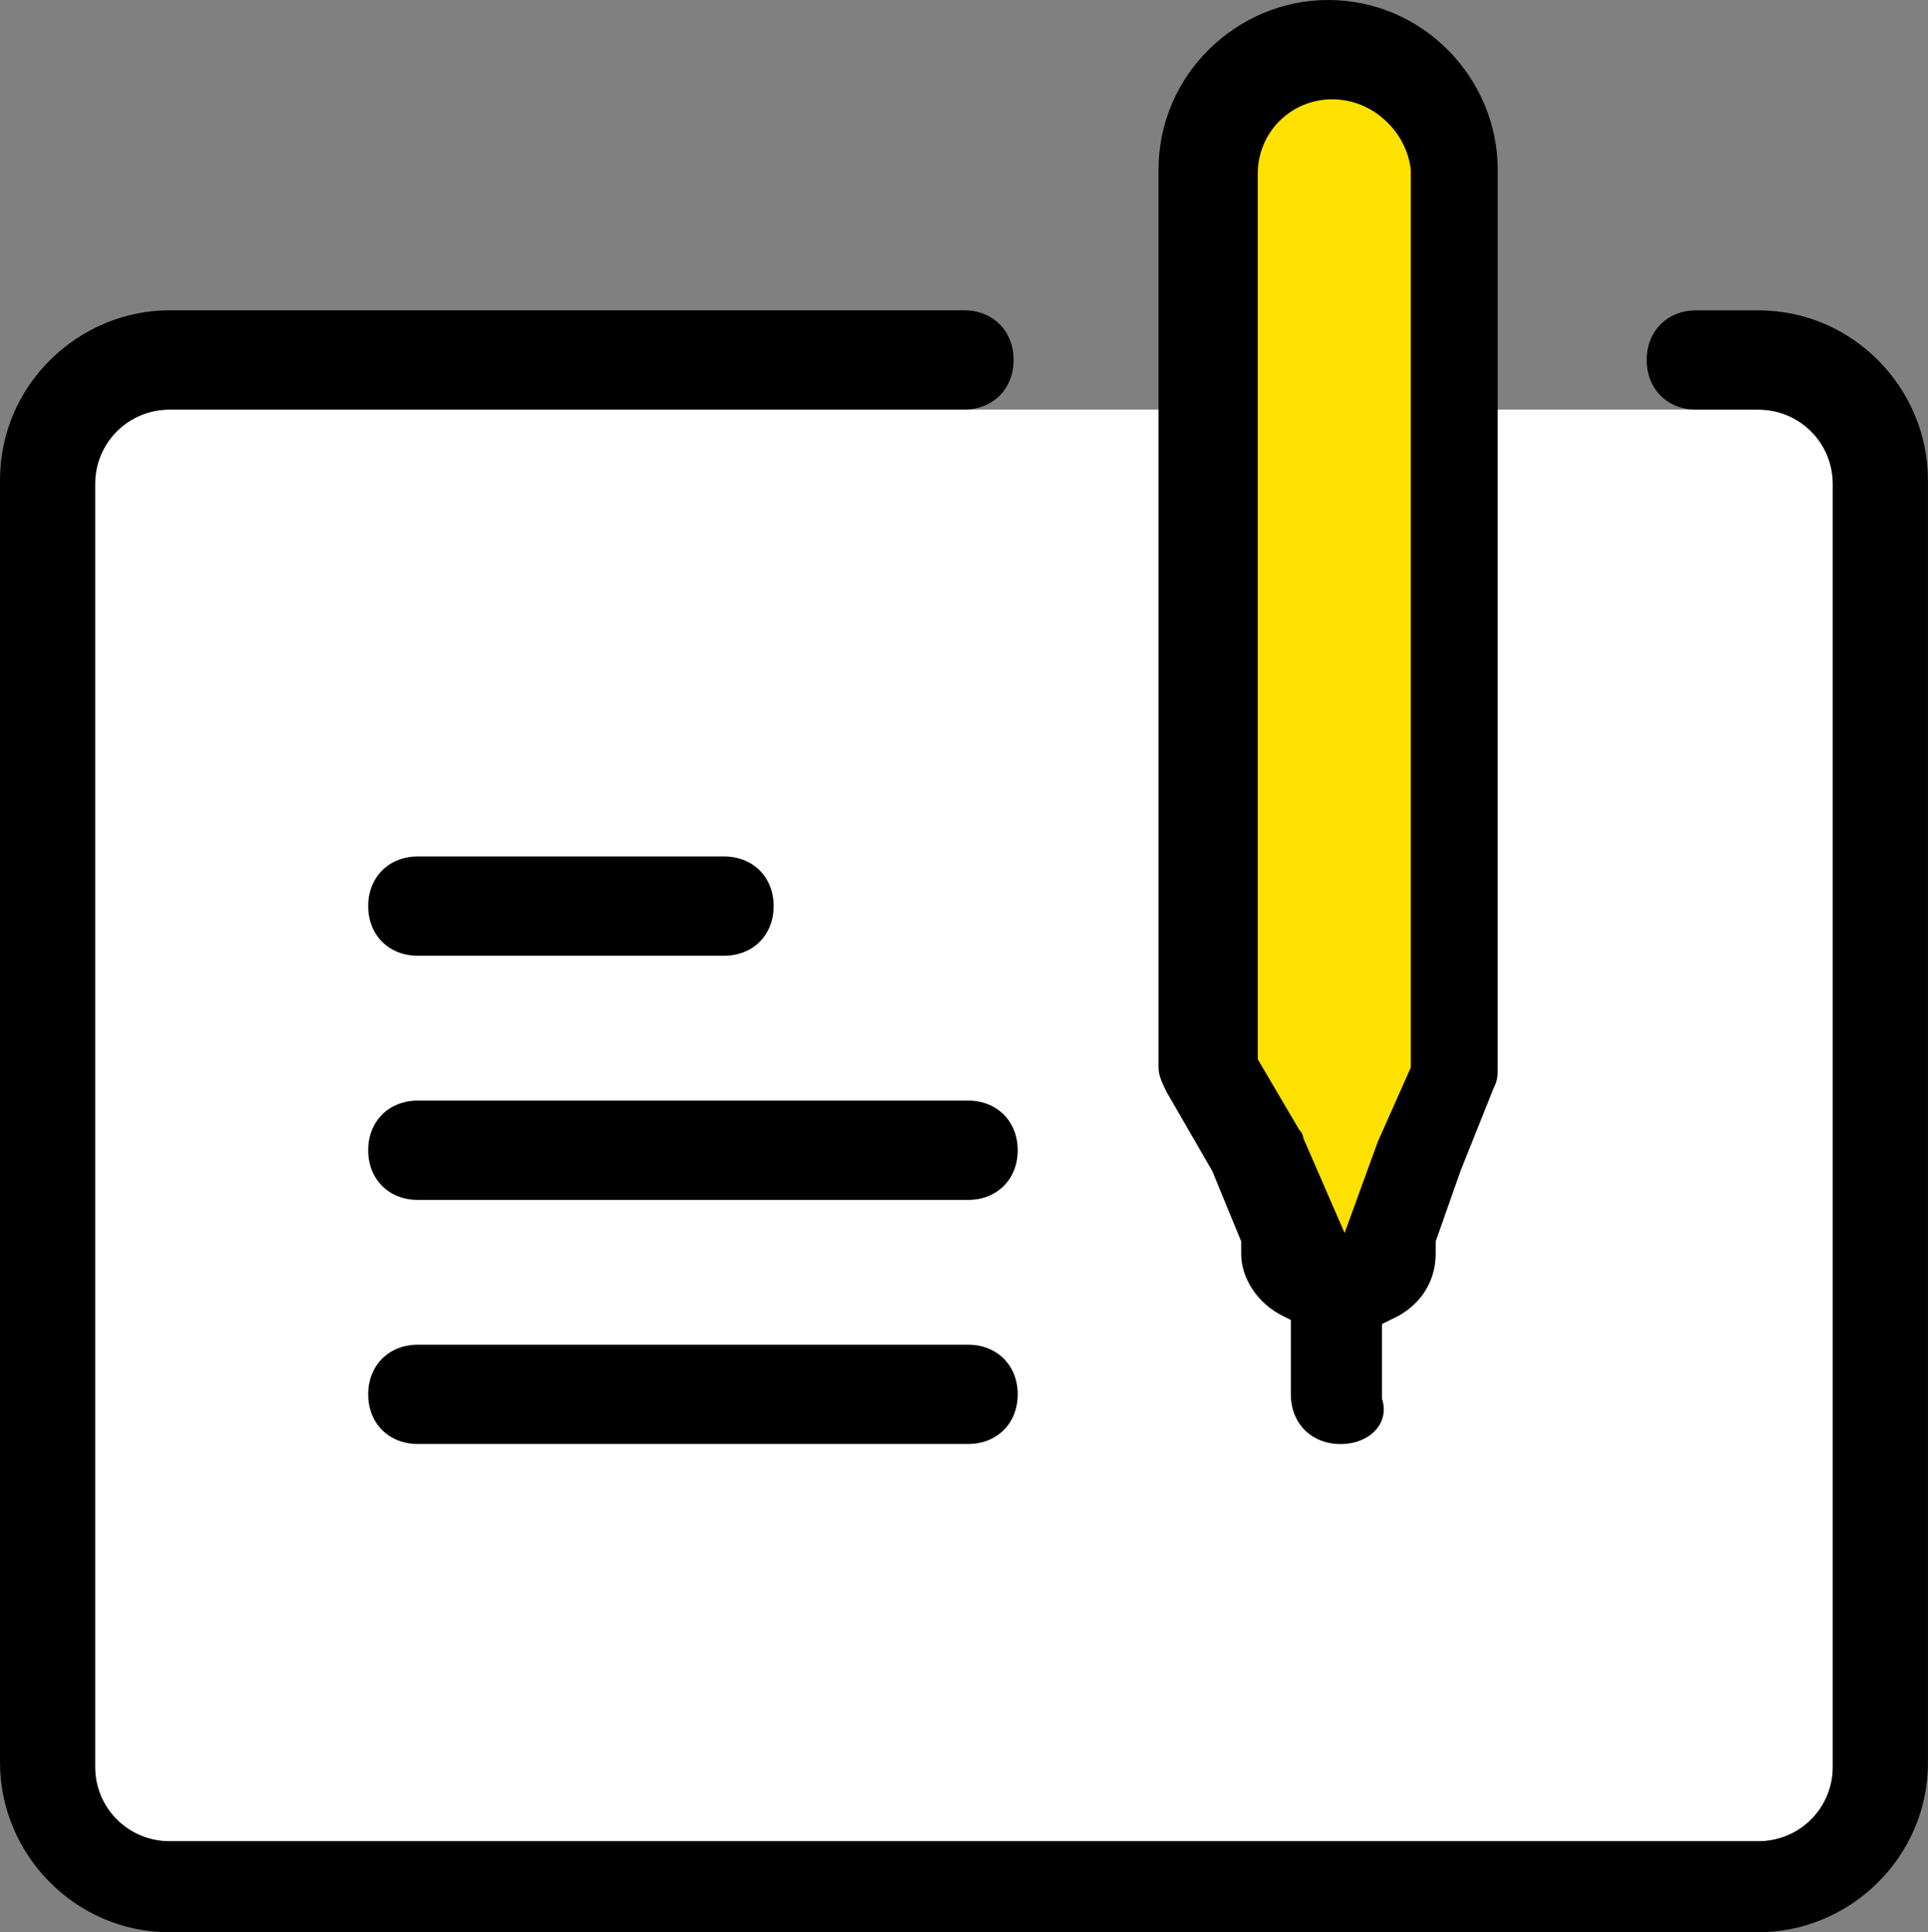 <?xml version="1.0" encoding="UTF-8"?><svg id="_レイヤー_2" xmlns="http://www.w3.org/2000/svg" width="31.455" height="31.522" viewBox="0 0 31.455 31.522"><rect x="0" y="0" width="31.455" height="31.522" fill="#808080" stroke="none"/><defs><style>.cls-1{fill:#fff;}.cls-2{fill:#ffe100;}</style></defs><g id="_申込手続き中のお客さま"><path class="cls-1" d="m15.727,6.683H2.767c-.675,0-1.215.54-1.215,1.215v20.925c0,.675.54,1.215,1.215,1.215h25.92c.675,0,1.215-.54,1.215-1.215V7.898c0-.675-.54-1.215-1.215-1.215h-1.012"/><path d="m2.767,31.522c-1.552,0-2.767-1.283-2.767-2.767V7.83c0-1.552,1.283-2.768,2.767-2.768h12.96c.473,0,.81.337.81.81s-.337.81-.81.81H2.767c-.675,0-1.215.54-1.215,1.215v20.925c0,.675.54,1.215,1.215,1.215h25.92c.675,0,1.215-.54,1.215-1.215V7.898c0-.675-.54-1.215-1.215-1.215h-1.012c-.472,0-.81-.338-.81-.81s.337-.81.81-.81h1.012c1.553,0,2.767,1.282,2.767,2.767v20.925c0,1.553-1.283,2.767-2.767,2.767H2.767ZM21.735,1.62c-.675,0-1.215.54-1.215,1.215v14.445l.675,1.148s.067.067.067.135l.675,1.552.54-1.485.54-1.215V2.768c-.067-.607-.608-1.148-1.283-1.148Zm.135,21.938c-.472,0-.81-.337-.81-.81v-1.215l-.135-.067c-.405-.202-.675-.608-.675-1.012v-.202l-.472-1.148-.742-1.283c-.067-.135-.135-.27-.135-.405V2.768c0-1.552,1.283-2.768,2.767-2.768,1.553,0,2.767,1.282,2.767,2.768v14.648c0,.135,0,.202-.067.337l-.54,1.35-.405,1.148v.202c0,.473-.27.877-.742,1.08l-.135.067v1.215c.135.405-.203.743-.675.743Zm-.135-21.938c-.675,0-1.215.54-1.215,1.215v14.445l.675,1.148s.067.067.067.135l.675,1.552.54-1.485.54-1.215V2.768c-.067-.607-.608-1.148-1.283-1.148ZM6.817,23.557c-.473,0-.81-.337-.81-.81s.337-.81.81-.81h8.977c.473,0,.81.337.81.81s-.337.81-.81.81H6.817Zm0-3.982c-.473,0-.81-.337-.81-.81s.337-.81.81-.81h8.977c.473,0,.81.338.81.81s-.337.81-.81.81H6.817Zm0-3.983c-.473,0-.81-.338-.81-.81s.337-.81.81-.81h4.995c.473,0,.81.337.81.81s-.337.81-.81.81h-4.995Z"/><path class="cls-2" d="m21.735,1.62c-.675,0-1.215.54-1.215,1.215v14.445l.675,1.148s.067.067.067.135l.675,1.552.54-1.485.54-1.215V2.768c-.067-.607-.608-1.148-1.283-1.148Z"/></g></svg>